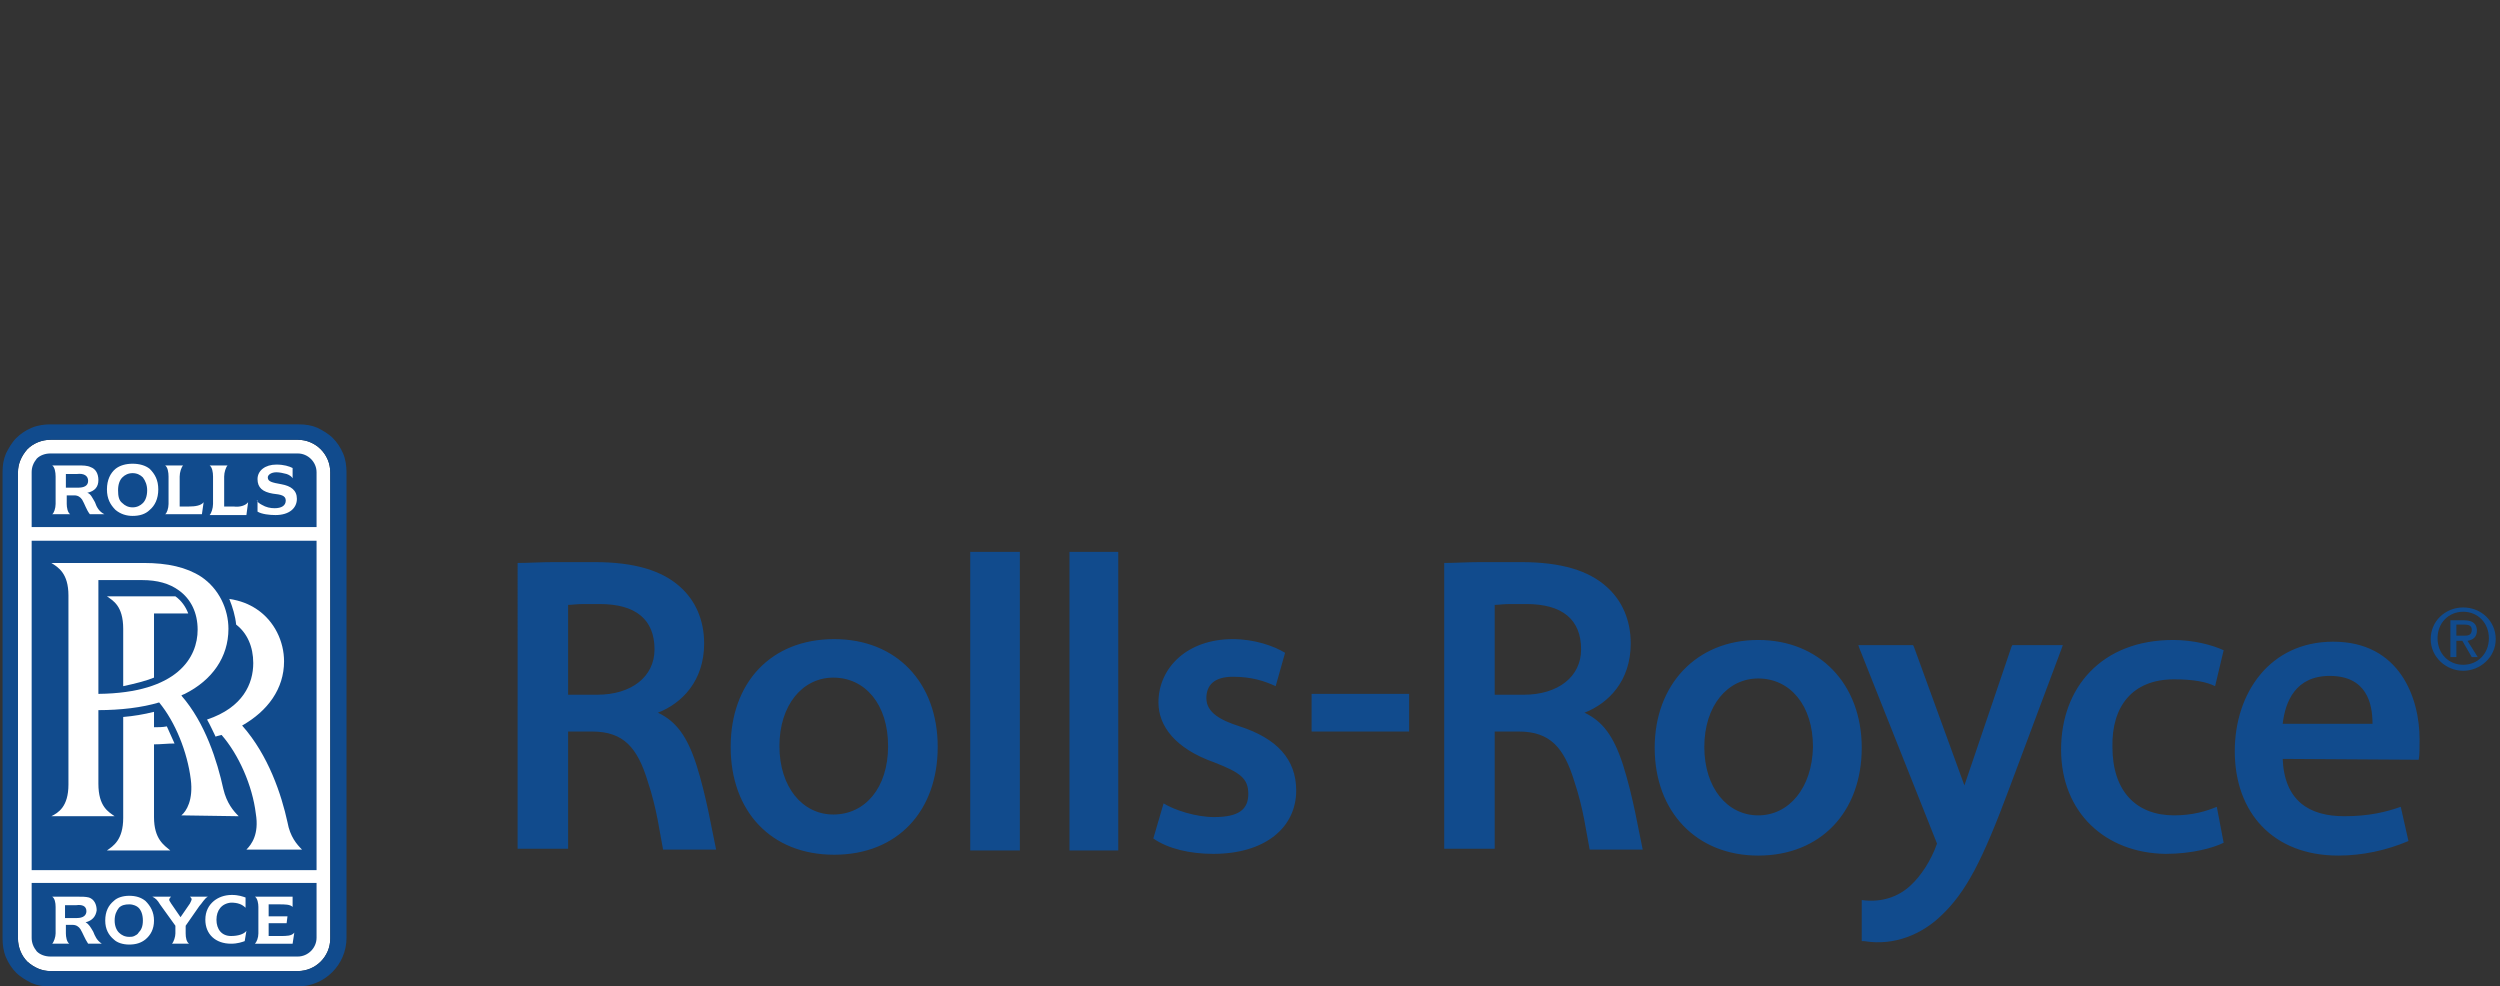 <svg xmlns="http://www.w3.org/2000/svg" xmlns:xlink="http://www.w3.org/1999/xlink" id="Layer_1" x="0px" y="0px" viewBox="0 0 292.2 115.3" style="enable-background:new 0 0 292.2 115.3;" xml:space="preserve"><rect x="0" y="0" width="292.2" height="115.3" fill="#333333" stroke="none"/><style type="text/css">	.st0{clip-path:url(#SVGID_00000033350885311143010740000012052986143945413763_);}	.st1{fill:#010101;}	.st2{fill:#ED1C24;}	.st3{fill:#F8991D;}	.st4{fill:#221F1F;}	.st5{fill-rule:evenodd;clip-rule:evenodd;fill:#EA3830;}	.st6{clip-path:url(#SVGID_00000041283515712296726680000004511408666579132032_);}	.st7{fill:#114B8D;}	.st8{fill:#FFFFFF;}</style><g>	<g>		<defs>			<rect id="SVGID_1_" x="110.9" y="-152.8" width="215.1" height="115.3"></rect>		</defs>		<clipPath id="SVGID_00000090278574390220943870000005521013972561631145_">			<use xlink:href="#SVGID_1_" style="overflow:visible;"></use>		</clipPath>		<g style="clip-path:url(#SVGID_00000090278574390220943870000005521013972561631145_);">			<path class="st1" d="M218.4-152.8c-17.4,0-31.6,14.2-31.6,31.6c0,17.5,14.2,31.6,31.6,31.6c17.4,0,31.6-14.2,31.6-31.6    C250-138.6,235.9-152.8,218.4-152.8z M218.4-92.7c-15.7,0-28.4-12.8-28.4-28.5c0-15.7,12.7-28.5,28.4-28.5s28.4,12.8,28.4,28.5    C246.9-105.5,234.1-92.7,218.4-92.7z"></path>			<path class="st1" d="M229.7-141.5c-0.1-0.1-0.2-0.1-0.4-0.1c-0.4,0-0.7,0.3-0.7,0.7v9.9c0,0.3-0.3,0.6-0.6,0.6h-19.1    c-0.3,0-0.6-0.3-0.6-0.6v-9.9c0-0.1,0-0.2-0.1-0.4c-0.2-0.3-0.7-0.5-1-0.2c-7.1,4.4-11.3,11.9-11.3,20.3s4.3,15.9,11.4,20.3    c0.1,0.1,0.2,0.1,0.4,0.1c0.4,0,0.7-0.3,0.7-0.7v-9.9c0-0.3,0.3-0.6,0.6-0.6H228c0.3,0,0.6,0.3,0.6,0.6v9.9c0,0.1,0,0.2,0.1,0.4    c0.2,0.3,0.7,0.5,1,0.2c7.1-4.4,11.4-11.9,11.4-20.3S236.8-137.1,229.7-141.5z M204.6-108.8l0.1,1.2l-0.8-0.9    c-5.9-7.4-5.9-17.9,0-25.3l0.7-0.8l0.1-0.1l-0.1,1.2c-0.1,1-0.1,2-0.1,3v18.8C204.4-110.8,204.5-109.8,204.6-108.8z M228.6-116.4    c0,0.3-0.3,0.6-0.6,0.6h-19.1c-0.3,0-0.6-0.3-0.6-0.6v-9.5c0-0.3,0.3-0.6,0.6-0.6H228c0.3,0,0.6,0.3,0.6,0.6V-116.4z     M232.9-108.5l-0.8,0.9l0.1-1.2c0.1-1,0.1-2,0.1-3v-18.8c0-1,0-2-0.1-3l0-0.5l0-0.6v-0.1l0.7,0.9c2.9,3.6,4.4,8.1,4.4,12.6    C237.3-116.7,235.8-112.1,232.9-108.5z"></path>			<path class="st2" d="M140.9-62.5c-0.2-0.1-0.4-0.1-0.4-0.3c0-0.1,0.1-0.2,0.2-0.3c0.2-0.1,6.3-2.3,6.3-9.4    c0-7.9-5.3-12.6-14.3-12.6h-21.8v46.5h23.7c6.9,0,14.4-4.9,14.4-12.8C149-59,143.3-61.7,140.9-62.5z M121.9-75.6    c0-0.2,0.1-0.3,0.3-0.3h8.6c2.9,0,4.8,1.9,4.8,4.8c0,2.2-1.7,4.6-5,4.6h-8.4c-0.2,0-0.3-0.1-0.3-0.3V-75.6z M130.8-47.8h-8.6    c-0.2,0-0.3-0.1-0.3-0.3v-9.3c0-0.2,0.1-0.3,0.3-0.3h8.4c4.1,0,6.5,1.8,6.5,4.9C137.1-49.6,134.9-47.8,130.8-47.8z M222.5-66.6    l-1.7-0.3c-3.8-0.8-7.4-1.8-7.4-5.1c0-3.2,3-4.7,6-4.7c3.5,0,7,1.6,9.6,4.3l6.9-6.8c-3-3.3-8.2-7-16.7-7    c-10.2,0-17.1,5.8-17.1,14.5c0,9.2,7.2,12.6,13.3,13.9l1.6,0.3c5.9,1.3,8.7,2.2,8.7,5.5c0,3-2.7,5-6.6,5c-4.7,0-8.8-2.1-11.9-5.9    L200-46c3.8,4.5,8.7,8.5,19.1,8.5c8.9,0,17.9-5.2,17.9-15C237-62.7,230.2-65,222.5-66.6z M314.2-85.1v17c0,0.2-0.1,0.3-0.3,0.3    h-14.3c-0.2,0-0.3-0.1-0.3-0.3v-17h-11.7v46.5h11.7v-18.3c0-0.2,0.1-0.3,0.3-0.3h14.3c0.2,0,0.3,0.1,0.3,0.3v18.3H326v-46.5    H314.2z M264.1-48.2c-5.3,0-10.9-4.4-10.9-14c0-8.8,5.3-13.4,10.6-13.4c3.8,0,6.5,1.6,8.6,5.2l9-6c-4.6-6.8-10.1-9.8-17.7-9.8    c-14.9,0-21.6,12.1-21.6,24c0,14.5,8.8,24.7,21.5,24.7c9.4,0,13.7-3.4,18.2-9.8l-9.1-6.1C270.6-50.2,268.4-48.2,264.1-48.2z     M175.3-86.3c-12.8,0-21.3,9.8-21.3,24.4c0,14.6,8.6,24.4,21.3,24.4s21.3-9.8,21.3-24.4C196.6-76.5,188.1-86.3,175.3-86.3z     M175.3-48.2c-6.3,0-10.3-5.4-10.3-13.8c0-8.3,4-13.7,10.3-13.7c6.3,0,10.4,5.4,10.4,13.7C185.7-53.6,181.6-48.2,175.3-48.2z"></path>		</g>	</g></g><g>	<path id="path8_00000082353947672220411090000010694798520407520399_" class="st3" d="M441.2-102.7c-12.5,9.2-30.7,14.2-46.3,14.2  c-21.9,0-41.6-8.1-56.6-21.6c-1.2-1.1-0.1-2.5,1.3-1.7c16.1,9.4,36,15,56.6,15c13.9,0,29.1-2.9,43.2-8.8  C441.5-106.5,443.2-104.2,441.2-102.7"></path>	<path id="path10_00000160878238137101443100000010716787523244359048_" class="st3" d="M446.4-108.7c-1.6-2-10.6-1-14.6-0.5  c-1.2,0.2-1.4-0.9-0.3-1.7c7.2-5,18.9-3.6,20.3-1.9c1.4,1.7-0.4,13.5-7.1,19.1c-1,0.9-2,0.4-1.6-0.7  C444.6-98.1,448-106.6,446.4-108.7"></path>	<path id="path12_00000119821168226529929070000018123319267025212567_" class="st4" d="M432-146.4v-4.9c0-0.7,0.6-1.2,1.2-1.2h21.9  c0.7,0,1.3,0.5,1.3,1.2v4.2c0,0.7-0.6,1.6-1.7,3.1l-11.4,16.2c4.2-0.1,8.7,0.5,12.5,2.7c0.9,0.5,1.1,1.2,1.2,1.9v5.2  c0,0.7-0.8,1.5-1.6,1.1c-6.7-3.5-15.7-3.9-23.2,0c-0.8,0.4-1.6-0.4-1.6-1.1v-5c0-0.8,0-2.2,0.8-3.4l13.2-18.9h-11.5  C432.6-145.2,432-145.7,432-146.4"></path>	<path id="path14_00000035497791515352340000000009540751780531404955_" class="st4" d="M352.1-115.8h-6.7c-0.6,0-1.1-0.5-1.2-1.1  v-34.2c0-0.7,0.6-1.2,1.3-1.2h6.2c0.6,0,1.2,0.5,1.2,1.1v4.5h0.1c1.6-4.3,4.7-6.3,8.8-6.3c4.2,0,6.8,2,8.7,6.3  c1.6-4.3,5.3-6.3,9.2-6.3c2.8,0,5.9,1.2,7.7,3.7c2.1,2.9,1.7,7.1,1.7,10.7l0,21.6c0,0.7-0.6,1.2-1.3,1.2h-6.7  c-0.7,0-1.2-0.6-1.2-1.2v-18.1c0-1.4,0.1-5-0.2-6.4c-0.5-2.3-2-2.9-3.9-2.9c-1.6,0-3.3,1.1-4,2.8s-0.6,4.6-0.6,6.6v18.1  c0,0.7-0.6,1.2-1.3,1.2h-6.7c-0.7,0-1.2-0.6-1.2-1.2l0-18.1c0-3.8,0.6-9.4-4.1-9.4c-4.8,0-4.6,5.5-4.6,9.4v18.1  C353.3-116.4,352.8-115.8,352.1-115.8"></path>	<path id="path16_00000124843593917171773870000010850200401193236399_" class="st4" d="M475.3-153.2c9.9,0,15.3,8.5,15.3,19.3  c0,10.4-5.9,18.7-15.3,18.7c-9.7,0-15-8.5-15-19.1C460.3-144.9,465.7-153.2,475.3-153.2 M475.4-146.2c-4.9,0-5.2,6.7-5.2,10.9  c0,4.2-0.1,13.1,5.2,13.1c5.2,0,5.4-7.2,5.4-11.6c0-2.9-0.1-6.3-1-9.1C479-145.2,477.5-146.2,475.4-146.2"></path>	<path id="path18_00000029036901449787733790000000464265907472189883_" class="st4" d="M503.4-115.8h-6.6c-0.7,0-1.2-0.6-1.2-1.2  l0-34.2c0.1-0.6,0.6-1.1,1.3-1.1h6.2c0.6,0,1.1,0.4,1.2,1v5.2h0.1c1.9-4.7,4.5-6.9,9.1-6.9c3,0,5.9,1.1,7.8,4  c1.7,2.7,1.7,7.3,1.7,10.7v21.6c-0.1,0.6-0.6,1.1-1.3,1.1H515c-0.6,0-1.1-0.5-1.2-1.1v-18.6c0-3.7,0.4-9.2-4.2-9.2  c-1.6,0-3.1,1.1-3.9,2.7c-0.9,2.1-1.1,4.2-1.1,6.5v18.4C504.7-116.4,504.2-115.8,503.4-115.8"></path>	<path id="path30_00000111902328905701252180000012859482479676860566_" class="st4" d="M327.1-132.2v-1.4c-4.8,0-9.9,1-9.9,6.7  c0,2.9,1.5,4.8,4.1,4.8c1.9,0,3.6-1.2,4.6-3C327.2-127.4,327.1-129.6,327.1-132.2 M333.8-115.9c-0.4,0.4-1.1,0.4-1.6,0.2  c-2.2-1.8-2.6-2.7-3.8-4.4c-3.7,3.7-6.2,4.9-11,4.9c-5.6,0-10-3.5-10-10.4c0-5.4,2.9-9.1,7.1-10.9c3.6-1.6,8.7-1.9,12.5-2.3v-0.9  c0-1.6,0.1-3.5-0.8-4.8c-0.8-1.2-2.4-1.7-3.7-1.7c-2.5,0-4.8,1.3-5.4,4c-0.1,0.6-0.6,1.2-1.2,1.2l-6.5-0.7c-0.5-0.1-1.1-0.6-1-1.4  c1.5-7.8,8.6-10.2,14.9-10.2c3.2,0,7.5,0.9,10,3.3c3.2,3,2.9,7.1,2.9,11.5v10.4c0,3.1,1.3,4.5,2.5,6.2c0.4,0.6,0.5,1.3,0,1.8  C337.6-119.2,335.2-117.1,333.8-115.9L333.8-115.9"></path>	<path id="path30_00000075133709761534316650000010065056659092119465_" class="st4" d="M413.6-132.2v-1.4c-4.8,0-9.9,1-9.9,6.7  c0,2.9,1.5,4.8,4.1,4.8c1.9,0,3.6-1.2,4.6-3C413.6-127.5,413.6-129.6,413.6-132.2 M420.3-116c-0.4,0.4-1.1,0.4-1.6,0.2  c-2.2-1.8-2.6-2.7-3.8-4.4c-3.7,3.7-6.2,4.9-11,4.9c-5.6,0-10-3.5-10-10.4c0-5.4,2.9-9.1,7.1-10.9c3.6-1.6,8.7-1.9,12.5-2.3v-0.9  c0-1.6,0.1-3.5-0.8-4.8c-0.8-1.2-2.4-1.7-3.7-1.7c-2.5,0-4.8,1.3-5.4,4c-0.1,0.6-0.6,1.2-1.2,1.2l-6.5-0.7c-0.5-0.1-1.1-0.6-1-1.4  c1.5-7.8,8.6-10.2,14.9-10.2c3.2,0,7.5,0.9,10,3.3c3.2,3,2.9,7.1,2.9,11.5v10.4c0,3.1,1.3,4.5,2.5,6.2c0.4,0.6,0.5,1.3,0,1.8  C424-119.2,421.6-117.1,420.3-116L420.3-116"></path></g><path class="st5" d="M-19.6-127.4h13.4v-34.1h-13.4V-127.4z M151-127.4h13.4v-34.1H151V-127.4z"></path><path class="st5" d="M155.9-192.7H-50.5v65.2h22.9v-40.9l183.6,0c1.1,0,2.2-0.3,3.3-0.9c1-0.6,2-1.5,2.8-2.6c0.8-1.1,1.4-2.5,1.9-4 c0.4-1.5,0.7-3.1,0.7-4.7c0-1.6-0.2-3.2-0.7-4.7c-0.4-1.5-1.1-2.8-1.9-4c-0.8-1.1-1.8-2-2.8-2.6 C158.2-192.5,157.1-192.8,155.9-192.7z M130.6-176.8H-27.7v-7.7l158.2,0c0.4,0,0.7,0.1,1,0.3c0.3,0.2,0.6,0.5,0.9,0.8 c0.3,0.4,0.5,0.8,0.6,1.3c0.1,0.5,0.2,1,0.2,1.5c0,0.5-0.1,1-0.2,1.5c-0.1,0.5-0.3,0.9-0.6,1.3c-0.3,0.4-0.6,0.6-0.9,0.8 C131.3-176.8,130.9-176.8,130.6-176.8z"></path><path class="st5" d="M35.7-139.7c2.7-1.7,4.5-5.6,4.5-10.1c0-6.1-3.4-11.7-9.3-11.7H3.4v34.1h13.4v-11h4.4l4,11h15L35.7-139.7z  M24.4-146.7h-7.6v-7.2l7.6,0c0.7,0,1.3,0.4,1.8,1.1s0.7,1.6,0.7,2.5c0,1-0.3,1.9-0.7,2.5S25.1-146.7,24.4-146.7z M48.6-127.4h29.5 v-7.6H62v-5h16.1v-8.2H62v-5h16.1v-8.2H48.6V-127.4z M100.7-161.6H87.3v34.1h27v-7.6h-13.6V-161.6z M132.3-161.6h-13.4v34.1h27v-7.6 h-13.6V-161.6z"></path><g>	<defs>		<rect id="SVGID_00000149357457113418698430000015951348448154938014_" x="0.2" y="49.5" width="291.5" height="65.9"></rect>	</defs>	<clipPath id="SVGID_00000062155489266343468490000000440054870599342747_">		<use xlink:href="#SVGID_00000149357457113418698430000015951348448154938014_" style="overflow:visible;"></use>	</clipPath>	<g style="clip-path:url(#SVGID_00000062155489266343468490000000440054870599342747_);">		<path class="st7" d="M113.7,99.4h5.5V64.5h-5.8v34.9H113.7z M125.2,99.4h5.5V64.5H125v34.9H125.2z M217.9,110   c3.6,0.6,6.8-0.9,8.9-2.9c3-2.8,4.9-6.5,8.1-15.1l6.1-16.3l0.1-0.3h-5.9l-0.1,0.2l-5.5,16.2l-5.9-16.2l-0.1-0.2h-6.4l0.1,0.3   l9.1,22.9c-0.7,2-1.9,3.8-3.1,4.9c-1.5,1.4-3.5,2-5.7,1.7V110z"></path>		<path class="st7" d="M205.5,74.8c-7.2,0-12.1,5.2-12.1,12.6c0,7.5,4.9,12.6,12.1,12.6c7.3,0,12.1-5.1,12.1-12.6   C217.6,79.9,212.6,74.8,205.5,74.8z M205.5,95.3c-3.6,0-6.3-3.2-6.3-8c0-4.8,2.7-8,6.3-8c3.7,0,6.4,3.1,6.4,8   C211.8,92.1,209.1,95.3,205.5,95.3z M97.5,74.7c-7.4,0-12.1,5.1-12.1,12.6c0,7.5,4.7,12.6,12.1,12.6c7.4,0,12.1-5.1,12.1-12.6   C109.6,79.8,104.8,74.7,97.5,74.7z M97.4,95.2c-3.6,0-6.3-3.2-6.3-8c0-4.8,2.7-8,6.3-8c3.7,0,6.4,3.1,6.4,8   C103.8,92.1,101.1,95.2,97.4,95.2z M153.3,81.1h11.4v4.4h-11.4V81.1z M81.4,89.4c1.2,3.8,1.8,7.6,2.3,9.9l-6.2,0   c-0.4-2-0.7-4.7-1.8-8c-1.2-3.9-2.8-5.8-6.5-5.8h-2.8v13.7h-5.9V65.8c1.2,0,2.7-0.1,4.3-0.1h4.7c4.7,0,7.9,1,10,2.9   c1.8,1.6,2.8,3.9,2.8,6.6c0,4.4-2.6,7-5.4,8.1C79,84.3,80.3,86,81.4,89.4z M70.1,70.6h-1.9c-0.8,0-1.4,0.1-1.8,0.1v10.5h3.4   c4,0,6.7-2.1,6.7-5.3C76.5,72.4,74.3,70.6,70.1,70.6z M189.7,89.4c1.2,3.8,1.8,7.6,2.3,9.9l-6.2,0c-0.4-2-0.7-4.7-1.8-8   c-1.2-3.9-2.8-5.8-6.5-5.8h-2.8v13.7h-5.9V65.8c1.2,0,2.7-0.1,4.3-0.1h4.7c4.7,0,7.9,1,10,2.9c1.8,1.6,2.8,3.9,2.8,6.6   c0,4.4-2.6,7-5.4,8.1C187.3,84.3,188.6,86,189.7,89.4z M178.4,70.6h-1.9c-0.8,0-1.4,0.1-1.8,0.1v10.5h3.4c4,0,6.7-2.1,6.7-5.3   C184.8,72.4,182.6,70.6,178.4,70.6z M136,93.9c1.3,0.8,3.8,1.6,5.9,1.6c2.9,0,4-0.9,4-2.7c0-1.8-0.9-2.5-4-3.7   c-4.5-1.6-6.5-4.2-6.5-7c0-4,3.3-7.4,8.7-7.4c2.5,0,4.8,0.8,6.1,1.6l-1.1,3.9c-1.3-0.6-2.8-1.1-5-1.1c-2.2,0-3.1,1-3.1,2.5   c0,1.7,1.7,2.6,3.9,3.3c4.3,1.4,6.6,3.8,6.6,7.5c0,4.3-3.6,7.4-9.7,7.4c-2.7,0-5.3-0.6-7-1.8L136,93.9z M259.9,98.5   c-1.2,0.6-3.7,1.3-6.8,1.3c-7-0.1-12.2-4.8-12.2-12.2c0-7.2,4.7-12.8,13.1-12.8c2.4,0,4.6,0.6,5.9,1.2l-1,4.2   c-1-0.5-2.5-0.8-4.8-0.8c-4.9,0-7.3,3.2-7.2,7.9c0,5.2,2.8,8,7.2,8c2.2,0,3.8-0.5,5-1L259.9,98.5z M266.8,88.7   c0.2,4.9,3.1,6.7,7.2,6.7c2.9,0,4.9-0.5,6.6-1.1l0.9,4c-2.6,1.1-5.4,1.7-8.2,1.7c-7.6,0-12.1-5-12.1-12.2   c0-6.8,4.1-12.8,11.5-12.8c7.8,0,10.1,6.6,10.1,11.4c0,1.1,0,1.8-0.1,2.4L266.8,88.7z M277.3,84.6c0-2.4-0.7-5.6-5-5.6   c-4,0-5.2,3-5.5,5.6H277.3z"></path>		<path class="st8" d="M2.1,55.2c0-1,0.4-1.9,1.1-2.7c0.7-0.7,1.7-1.1,2.7-1.1h28.9c2.1,0,3.8,1.7,3.8,3.8v54.5   c0,2.1-1.7,3.8-3.8,3.8H5.9c-1,0-1.9-0.4-2.7-1.1c-0.7-0.7-1.1-1.7-1.1-2.7L2.1,55.2z"></path>		<path class="st7" d="M3.7,61.6v-6.4c0-0.6,0.2-1.1,0.6-1.6c0.4-0.4,1-0.6,1.6-0.6h28.9c1.2,0,2.2,1,2.2,2.2v6.4H3.7z M3.7,63.2H37   v38.5H3.7V63.2z"></path>		<path class="st7" d="M2.1,55.2c0-1,0.4-1.9,1.1-2.7c0.7-0.7,1.7-1.1,2.7-1.1h28.9c2.1,0,3.8,1.7,3.8,3.8v54.5   c0,2.1-1.7,3.8-3.8,3.8H5.9c-1,0-1.9-0.4-2.7-1.1c-0.7-0.7-1.1-1.7-1.1-2.7L2.1,55.2z M40.5,55.2c0-0.7-0.1-1.5-0.4-2.2   c-0.3-0.7-0.7-1.3-1.2-1.8c-0.5-0.5-1.2-0.9-1.8-1.2c-0.7-0.3-1.4-0.4-2.2-0.4H5.9c-0.7,0-1.5,0.1-2.2,0.4   c-0.7,0.3-1.3,0.7-1.8,1.2c-0.5,0.5-0.9,1.2-1.2,1.8c-0.3,0.7-0.4,1.4-0.4,2.2v54.5c0,0.7,0.1,1.5,0.4,2.2   c0.3,0.7,0.7,1.3,1.2,1.8s1.2,0.9,1.8,1.2c0.7,0.3,1.4,0.4,2.2,0.4h28.9c3.1,0,5.7-2.5,5.7-5.7V55.2z"></path>		<path class="st7" d="M3.7,103.2v6.4c0,0.6,0.2,1.1,0.6,1.6c0.4,0.4,1,0.6,1.6,0.6h28.9c1.2,0,2.2-1,2.2-2.2v-6.4H3.7z"></path>		<path class="st8" d="M18,95.5V87c0.8,0,1.6-0.1,2.4-0.1c-0.3-0.7-0.6-1.3-0.9-2c-0.5,0.1-1,0.1-1.5,0.1v-1.8   c-1.2,0.3-2.4,0.5-3.6,0.6v11.8c0,2.6-1.2,3.3-1.9,3.8h7.4C19.2,98.8,18,98.1,18,95.5z M35.3,99.3c-0.6-0.6-1.4-1.5-1.7-3.2   c-0.7-3.2-2.2-7.8-5.3-11.3c3-1.7,4.9-4.3,4.9-7.5c0-2.3-1.1-4.7-3.2-6.1c-0.9-0.6-1.9-1-3.2-1.2c0.4,1,0.7,2,0.8,3   c1.3,1,2,2.6,2,4.5c0,2.4-1.2,5.2-5.4,6.6c0.4,0.7,0.7,1.4,1,2c0.2-0.1,0.4-0.1,0.7-0.2c2,2.3,3.6,5.9,4,9.2   c0.4,2.4-0.5,3.6-1.1,4.2L35.3,99.3z"></path>		<path class="st8" d="M27.9,95.4c-0.6-0.6-1.4-1.5-1.8-3.2c-0.7-3.2-2.1-7.7-4.9-10.9c0.1-0.1,0.2-0.1,0.4-0.2   c3.2-1.6,5.1-4.3,5.1-7.6c0-2.3-1.1-4.7-3.2-6.1c-1.7-1.1-3.9-1.6-6.7-1.6H6C6.8,66.3,8,67,8,69.6v22.1C8,94.3,6.8,95,6,95.4h7.4   c-0.7-0.5-1.9-1.1-1.9-3.8v-8.6c2.6,0,5.1-0.3,7.1-0.9c1.9,2.3,3.3,5.8,3.7,9c0.3,2.4-0.5,3.7-1.1,4.2L27.9,95.4z M11.5,81.1V67.8   h5.1c1.8,0,3.2,0.4,4.3,1.2c1.4,1,2.2,2.6,2.2,4.6C23.1,76.8,20.8,81,11.5,81.1z"></path>		<path class="st8" d="M18,79.2v-7.5h4c-0.3-0.8-0.8-1.5-1.5-2h-8c0.7,0.5,1.9,1.1,1.9,3.8v6.7C15.8,79.9,17,79.6,18,79.2z    M25.3,107.5c0,1.1,0.6,1.9,1.7,1.9c0.8,0,1.5-0.2,1.8-0.6l-0.2,1.2c-0.3,0.1-0.8,0.3-1.6,0.3c-1.8,0-3-1.1-3-2.8   c0-1,0.4-1.7,1-2.2c0.5-0.4,1.2-0.7,2.1-0.7c0.8,0,1.3,0.2,1.6,0.3v1.2c-0.4-0.4-0.9-0.6-1.7-0.6   C25.9,105.6,25.3,106.4,25.3,107.5z M10.9,108.9c-0.3-0.5-0.5-0.9-0.9-1.1c0.8-0.2,1.2-0.7,1.3-1.4c0-0.7-0.3-1.3-0.9-1.5   c-0.4-0.1-0.8-0.1-1.5-0.1H6.1c0.3,0.2,0.4,0.7,0.4,1.2v3.1c0,0.4-0.2,1-0.4,1.2h2c-0.3-0.2-0.4-0.8-0.4-1.2v-1h0.8   c0.4,0,0.7,0.2,0.9,0.5c0.3,0.5,0.5,1.1,0.9,1.7l1.6,0C11.3,109.9,11.1,109.4,10.9,108.9z M10.1,106.5c0,0.5-0.4,0.8-1.1,0.8H7.6   v-1.5h1.3C9.6,105.7,10.1,105.9,10.1,106.5z M13.9,109c-0.3-0.3-0.5-0.8-0.5-1.4c0-0.7,0.2-1.1,0.5-1.5c0.3-0.3,0.7-0.4,1.2-0.4   c0.5,0,0.9,0.2,1.1,0.4c0.3,0.3,0.5,0.8,0.5,1.5c0,0.7-0.2,1.1-0.5,1.4c-0.1,0.2-0.3,0.3-0.5,0.4c-0.2,0.1-0.4,0.1-0.6,0.1   C14.6,109.5,14.2,109.3,13.9,109z M15.1,110.4c0.8,0,1.4-0.2,1.9-0.6c0.6-0.5,1-1.2,1-2.2c0-1-0.4-1.7-1-2.3   c-0.5-0.4-1.1-0.6-1.9-0.6c-0.7,0-1.4,0.2-1.8,0.6c-0.6,0.5-1,1.2-1,2.3c0,1,0.4,1.7,1,2.2C13.7,110.2,14.4,110.4,15.1,110.4z    M22.2,104.8c0.1,0.1,0.2,0.2,0.2,0.3c0,0.1-0.1,0.3-0.2,0.5l-1.1,1.6l-1.1-1.6c-0.1-0.2-0.3-0.4-0.2-0.5c0-0.1,0.1-0.2,0.2-0.3   h-2.2c0.4,0.2,0.6,0.4,0.9,0.9l1.8,2.5v0.9c0,0.4-0.2,1-0.4,1.2h2c-0.3-0.2-0.4-0.7-0.4-1.2v-0.9l1.6-2.3c0.3-0.3,0.6-0.9,1-1.1   L22.2,104.8z M32.8,109.4h-1.4v-1.5h2.1l0.1-0.8h-2.2v-1.4h1.2c0.7,0,1.3,0,1.6,0.3v-1.2h-4.4c0.3,0.2,0.4,0.8,0.4,1.2v3.1   c0,0.5-0.2,1-0.4,1.2h4.4l0.2-1.3C34.1,109.4,33.5,109.4,32.8,109.4z M30,58.5c0.1,0.2,0.4,0.4,0.6,0.5c0.5,0.3,1,0.4,1.5,0.4   c0.8,0,1.3-0.3,1.3-0.9c0-0.6-0.6-0.7-1.5-0.8c-1.2-0.2-1.8-0.7-1.8-1.7c0-1,0.9-1.7,2.2-1.7c0.9,0,1.5,0.2,1.9,0.4v1.2   c-0.1-0.2-0.4-0.4-0.7-0.5c-0.4-0.1-0.8-0.2-1.2-0.2c-0.6,0-1,0.3-1,0.6c0,0.5,0.5,0.6,1.6,0.8c1.1,0.2,1.8,0.7,1.8,1.7   c0,1.1-0.9,1.9-2.5,1.9c-0.7,0-1.6-0.1-2.1-0.4V58.5z M11.1,58.7c-0.3-0.5-0.5-1-0.9-1.1c0.9-0.2,1.3-0.7,1.3-1.5   c0-0.7-0.3-1.3-0.9-1.5c-0.4-0.2-0.9-0.2-1.6-0.2H6.1c0.3,0.2,0.4,0.8,0.4,1.3v3.2c0,0.5-0.2,1.1-0.4,1.2h2.1   c-0.3-0.2-0.4-0.8-0.4-1.2v-1h0.9c0.4,0,0.7,0.2,0.9,0.5c0.3,0.5,0.5,1.2,0.9,1.7h1.7C11.6,59.8,11.3,59.3,11.1,58.7z M10.3,56.2   c0,0.6-0.5,0.8-1.2,0.8H7.7v-1.6H9C9.8,55.3,10.3,55.6,10.3,56.2z M14.3,58.8c-0.4-0.3-0.5-0.8-0.5-1.5c0-0.7,0.2-1.2,0.5-1.5   c0.3-0.3,0.7-0.5,1.2-0.5c0.5,0,0.9,0.2,1.2,0.5c0.3,0.4,0.5,0.9,0.5,1.5c0,0.7-0.2,1.2-0.5,1.5c-0.3,0.3-0.7,0.5-1.2,0.5   C15,59.3,14.6,59.1,14.3,58.8z M15.5,60.3c0.8,0,1.5-0.2,2-0.7c0.6-0.5,1-1.3,1-2.4c0-1.1-0.4-1.8-1-2.4c-0.5-0.4-1.2-0.6-2-0.6   c-0.8,0-1.5,0.2-2,0.6c-0.6,0.5-1,1.3-1,2.4c0,1.1,0.4,1.8,1,2.4C14.1,60.1,14.8,60.3,15.5,60.3z M23.8,58.7   c-0.3,0.4-1,0.5-1.7,0.5H21v-3.5c0-0.5,0.2-1.1,0.4-1.3h-2.1c0.3,0.2,0.4,0.8,0.4,1.3v3.2c0,0.5-0.2,1.1-0.4,1.2h4.3L23.8,58.7z    M29,58.7c-0.3,0.4-1,0.6-1.7,0.5h-1.1v-3.5c0-0.5,0.2-1.1,0.4-1.3h-2.1c0.3,0.2,0.4,0.8,0.4,1.3v3.2c0,0.5-0.2,1.1-0.4,1.3h4.3   L29,58.7z"></path>		<path class="st7" d="M284.9,74.6c0-1.8,1.3-3.1,3-3.1c1.7,0,3,1.3,3,3.1c0,1.8-1.3,3.1-3,3.1C286.2,77.7,284.9,76.4,284.9,74.6z    M287.9,78.4c2,0,3.8-1.6,3.8-3.7c0-2.1-1.7-3.7-3.8-3.7c-2.1,0-3.8,1.6-3.8,3.7C284.1,76.8,285.9,78.4,287.9,78.4z M287.1,74.9   h0.7l1.1,1.9h0.7l-1.2-1.9c0.6-0.1,1.1-0.4,1.1-1.2c0-0.8-0.5-1.2-1.5-1.2h-1.6v4.3h0.7V74.9z M287.1,74.4V73h0.9   c0.5,0,0.9,0.1,0.9,0.6c0,0.7-0.5,0.7-1,0.7H287.1z"></path>	</g></g></svg>